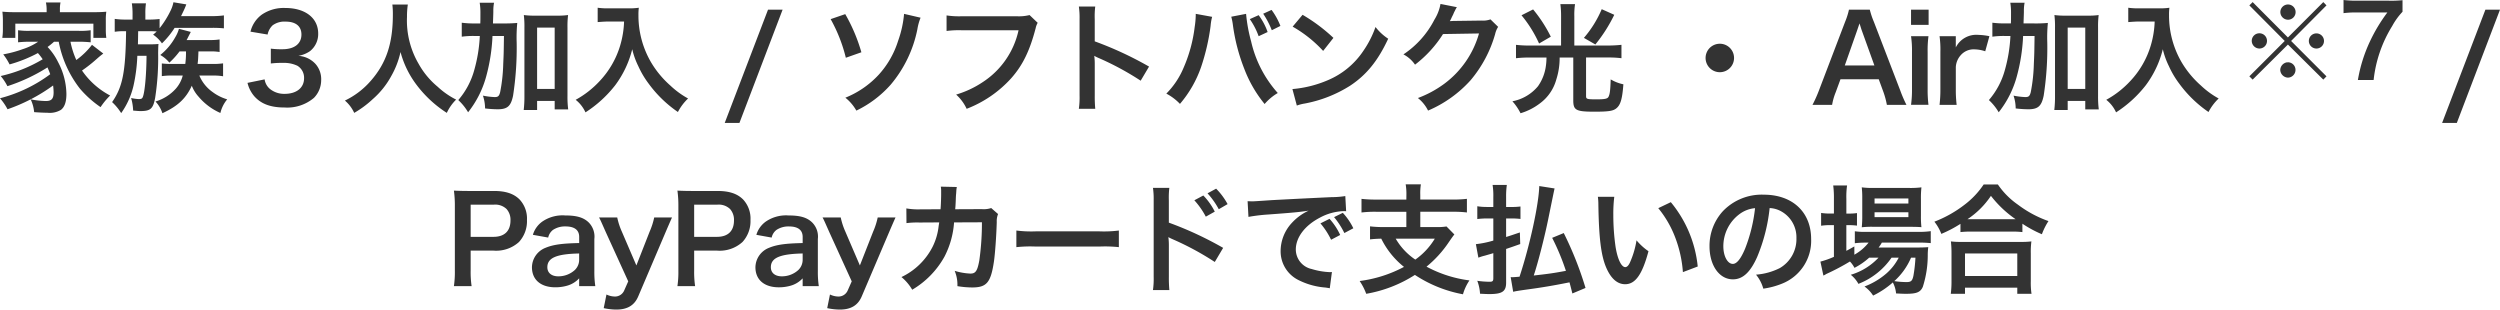 <svg xmlns="http://www.w3.org/2000/svg" width="501.74" height="62.13" viewBox="0 0 501.74 62.13">
  <g id="txt_paytoku-prices" transform="translate(19120.834 -5296.569)">
    <path id="txt_paytoku-prices-2" data-name="txt_paytoku-prices" d="M39.524,8.616a21.987,21.987,0,0,0,4.248,9.408,21.021,21.021,0,0,0,4.152,3.72,14.317,14.317,0,0,1,1.92-2.328A15.637,15.637,0,0,1,44.2,14.4a28.956,28.956,0,0,0,2.9-2.28c.624-.552.816-.7,1.368-1.128L46.2,9.24a15.156,15.156,0,0,1-3.144,3.048,17.077,17.077,0,0,1-1.176-3.672h1.68c.888,0,1.608.048,2.376.12V6.312a13.065,13.065,0,0,1-2.376.12h-9.84a14.122,14.122,0,0,1-2.352-.12V8.736a23.3,23.3,0,0,1,2.352-.12H35.4A11.82,11.82,0,0,1,32.324,10.1a22.855,22.855,0,0,1-3.936,1.056,11.5,11.5,0,0,1,1.272,2.016,27.676,27.676,0,0,0,5.688-2.28,12.29,12.29,0,0,1,.96,1.248,28.731,28.731,0,0,1-8.424,3.36,10.714,10.714,0,0,1,1.344,2.04,35.255,35.255,0,0,0,8.04-3.768c.24.552.36.816.552,1.368a28.958,28.958,0,0,1-10.08,4.824,11.456,11.456,0,0,1,1.512,2.208A34.962,34.962,0,0,0,38.4,17.4a12.656,12.656,0,0,1,.1,1.368c0,1.3-.408,1.752-1.56,1.752a17.763,17.763,0,0,1-3.048-.336,7.474,7.474,0,0,1,.7,2.568c1.008.072,1.992.12,2.64.12a4.4,4.4,0,0,0,2.736-.576c.744-.576,1.1-1.608,1.1-3.192A13.978,13.978,0,0,0,39.4,12.72a12.15,12.15,0,0,0-2.112-3.048,13.807,13.807,0,0,0,1.3-1.056ZM37.1,2.688H30.86a25.861,25.861,0,0,1-2.64-.1,15.929,15.929,0,0,1,.1,1.68V6.144a11.1,11.1,0,0,1-.12,1.7h2.616V4.992H46.484V7.848h2.592a11.679,11.679,0,0,1-.1-1.7V4.272a10.728,10.728,0,0,1,.1-1.68c-.744.072-1.512.1-2.664.1H39.764V2.16a6.493,6.493,0,0,1,.12-1.416H36.956a6.811,6.811,0,0,1,.144,1.44ZM65.069,10.56a16.964,16.964,0,0,1-.144,2.52h-2.5a16.638,16.638,0,0,1-2.208-.1v2.544a14.7,14.7,0,0,1,2.208-.12h1.992A6.354,6.354,0,0,1,63,18.072a8.907,8.907,0,0,1-4.056,2.544,6.38,6.38,0,0,1,1.392,2.352c3.072-1.416,4.728-2.952,5.9-5.52a6.894,6.894,0,0,0,1.344,2.184,12.028,12.028,0,0,0,4.392,3.288,6.548,6.548,0,0,1,1.368-2.736,9.261,9.261,0,0,1-2.928-1.464,7.658,7.658,0,0,1-2.664-3.312H70.4a11.227,11.227,0,0,1,2.112.144V12.96a14.361,14.361,0,0,1-2.184.12H67.4c.1-.864.1-.864.168-2.52h2.3a11.026,11.026,0,0,1,1.944.12V8.16a10.813,10.813,0,0,1-1.872.12H65.189a5.293,5.293,0,0,0,.264-.5c.384-.744.384-.744.576-1.128l-2.376-.624a6.921,6.921,0,0,1-.744,1.7,12.074,12.074,0,0,1-3,3.552,6.513,6.513,0,0,1,1.824,1.536,15.7,15.7,0,0,0,2.04-2.256ZM54.341,4.176H52.949a14.463,14.463,0,0,1-2.184-.144V6.624a12.013,12.013,0,0,1,1.968-.12h.312c-.1,8.232-.7,11.208-2.808,14.232a10.775,10.775,0,0,1,1.824,2.208,15.543,15.543,0,0,0,2.472-5.5,32.91,32.91,0,0,0,.768-6h1.848c-.024,3.672-.336,7.272-.744,8.256-.12.336-.312.432-.84.432a9.037,9.037,0,0,1-1.512-.216,10.249,10.249,0,0,1,.408,2.52c.792.072,1.128.1,1.464.1,2.016,0,2.544-.456,2.952-2.64a52.176,52.176,0,0,0,.6-9.048c.024-1.08.024-1.32.072-1.776-.528.048-1.056.072-1.8.072H55.421c.024-1.08.024-1.08.048-2.64h2.256c.576,0,.96.024,1.464.048a6.96,6.96,0,0,1-.72.648,6.806,6.806,0,0,1,1.776,1.752,17.533,17.533,0,0,0,2.544-3.12h7.536a22.487,22.487,0,0,1,2.352.1V3.336a17.46,17.46,0,0,1-2.5.144h-6.1c.408-.84.7-1.44.888-1.92.1-.264.1-.264.168-.432L62.549.7a6.76,6.76,0,0,1-.48,1.488,18.867,18.867,0,0,1-2.3,3.72V4.056a17.621,17.621,0,0,1-2.04.12h-.816V3.024a13.368,13.368,0,0,1,.12-2.112H54.2a13.686,13.686,0,0,1,.144,2.112Zm23.072,12.7a6.373,6.373,0,0,0,1.344,2.664c1.368,1.56,3.288,2.28,6.1,2.28a8.289,8.289,0,0,0,5.9-1.944,5.082,5.082,0,0,0,1.44-3.5,4.61,4.61,0,0,0-1.152-3.312,5.049,5.049,0,0,0-3.432-1.608,5.924,5.924,0,0,0,2.328-.936A4.376,4.376,0,0,0,91.6,6.984c0-3.12-2.592-5.136-6.6-5.136a7.792,7.792,0,0,0-4.7,1.32A5.963,5.963,0,0,0,78.013,6.6l3.432.576a3.526,3.526,0,0,1,1.008-1.848,4,4,0,0,1,2.616-.744c2.04,0,3.168.936,3.168,2.592,0,1.848-1.416,2.952-3.816,2.952a16.453,16.453,0,0,1-2.328-.12v2.976a20.493,20.493,0,0,1,2.568-.12,6.217,6.217,0,0,1,2.76.576,2.8,2.8,0,0,1,1.344,2.52c0,1.9-1.512,3.12-3.888,3.12a4.532,4.532,0,0,1-2.9-.936,3.052,3.052,0,0,1-1.128-1.968Zm29.072-15.72a15.7,15.7,0,0,1,.1,2.016c0,5.76-1.3,9.7-4.392,13.248a16,16,0,0,1-5.232,4.008A7.18,7.18,0,0,1,98.83,22.9a20.242,20.242,0,0,0,3.72-2.76,16.709,16.709,0,0,0,3.7-4.608,17.173,17.173,0,0,0,1.872-4.848,18.974,18.974,0,0,0,3.192,6.552,23.363,23.363,0,0,0,6.1,5.664,8.929,8.929,0,0,1,1.872-2.664,15.983,15.983,0,0,1-3.72-2.592,16.087,16.087,0,0,1-3.792-4.56,17.228,17.228,0,0,1-2.352-9.456,15.878,15.878,0,0,1,.168-2.472Zm20.192,3.792c.072-2.112.072-2.112.072-2.568a8.493,8.493,0,0,1,.144-1.584h-2.88a12.56,12.56,0,0,1,.144,2.136c0,1.272,0,1.32-.024,2.016h-1.08a17.639,17.639,0,0,1-2.64-.144V7.608a16.826,16.826,0,0,1,2.424-.144h1.2a30.062,30.062,0,0,1-1.128,6.888,15.422,15.422,0,0,1-3.192,5.976,10.731,10.731,0,0,1,1.968,2.448,19.963,19.963,0,0,0,3.672-7.344,36.38,36.38,0,0,0,1.224-7.968h2.3c-.048,3.5-.048,3.5-.144,5.616a33.429,33.429,0,0,1-.624,5.688c-.216.792-.432.96-1.1.96a15.023,15.023,0,0,1-2.352-.288,8.232,8.232,0,0,1,.432,2.568,22.986,22.986,0,0,0,2.52.168c1.968,0,2.664-.624,3.1-2.736a62.812,62.812,0,0,0,.72-10.68,30.374,30.374,0,0,1,.12-3.912,26.305,26.305,0,0,1-2.688.1ZM135.534,20.5h3.528v1.7h2.712a20.144,20.144,0,0,1-.144-2.664V5.784a19.02,19.02,0,0,1,.12-2.52,13.838,13.838,0,0,1-2.16.12h-4.56a14.41,14.41,0,0,1-2.16-.12,19.023,19.023,0,0,1,.12,2.52V19.56a22.3,22.3,0,0,1-.144,2.76h2.688Zm0-14.712h3.528V18.1h-3.528ZM152.99,4.56a18.966,18.966,0,0,1-.792,4.848,17.767,17.767,0,0,1-4.1,7.1,18.959,18.959,0,0,1-4.824,3.768,6.731,6.731,0,0,1,1.968,2.52,23.975,23.975,0,0,0,5.952-5.424,20.132,20.132,0,0,0,3.432-7.248,15.512,15.512,0,0,0,1.224,3.408,18.277,18.277,0,0,0,2.112,3.552,24.184,24.184,0,0,0,5.832,5.64,10.185,10.185,0,0,1,2.04-2.712,17.176,17.176,0,0,1-3.552-2.592,19.416,19.416,0,0,1-3.84-4.608,18.582,18.582,0,0,1-2.568-9.5,11.327,11.327,0,0,1,.072-1.512,13.077,13.077,0,0,1-2.184.12h-3.816a14.613,14.613,0,0,1-2.256-.12V4.68c.936-.072,1.656-.12,2.3-.12Zm28.889-2.376-8.688,22.728h2.952l8.664-22.728Zm12.569,1.9a30.9,30.9,0,0,1,3.048,7.752l3.12-1.1a34.17,34.17,0,0,0-3.24-7.656Zm14.736-1.056a21.552,21.552,0,0,1-1.2,5.424,18.123,18.123,0,0,1-3.912,6.816,18.463,18.463,0,0,1-6.672,4.584,8.973,8.973,0,0,1,2.208,2.592,21.891,21.891,0,0,0,6.912-5.232,24.728,24.728,0,0,0,5.328-11.064,10.9,10.9,0,0,1,.648-2.352Zm25.184.24a8.772,8.772,0,0,1-2.568.24H220.784a16.905,16.905,0,0,1-3.072-.168v3.12a19.053,19.053,0,0,1,3.024-.144H232.16a16.629,16.629,0,0,1-7.272,10.464,19.527,19.527,0,0,1-5.256,2.448,8.832,8.832,0,0,1,2.112,2.856,23.368,23.368,0,0,0,8.928-6.12c2.3-2.592,3.72-5.472,4.92-10.056A3.609,3.609,0,0,1,236,4.824ZM247.553,22.08a26.387,26.387,0,0,1-.1-2.664V13.08a12.407,12.407,0,0,0-.1-1.632,7.755,7.755,0,0,0,.816.408,56.782,56.782,0,0,1,8.5,4.584l1.68-2.832a70.511,70.511,0,0,0-10.9-5.064V4.08a16.09,16.09,0,0,1,.1-2.52h-3.288a15.427,15.427,0,0,1,.144,2.448V19.392a16.168,16.168,0,0,1-.144,2.688ZM267.721,3.024V3.36a17.613,17.613,0,0,1-.216,2.328,29.187,29.187,0,0,1-2.256,8.232,16.173,16.173,0,0,1-3.432,5.112,10.521,10.521,0,0,1,2.736,2.064A22.914,22.914,0,0,0,268.8,13.68a42.936,42.936,0,0,0,1.9-8.208,10.158,10.158,0,0,1,.312-1.848Zm7.128.576a11.963,11.963,0,0,1,.336,1.728,37.59,37.59,0,0,0,2.28,8.736,25.213,25.213,0,0,0,4.08,7.056,10.344,10.344,0,0,1,2.64-2.208,23.212,23.212,0,0,1-5.352-10.368,31.068,31.068,0,0,1-1.008-5.52Zm3.72.48a14.565,14.565,0,0,1,1.776,3.432l1.8-.84a12.48,12.48,0,0,0-1.8-3.384Zm6.144,1.368a13.754,13.754,0,0,0-1.776-3.216L281.257,3a17.123,17.123,0,0,1,1.728,3.312Zm2.456.144a25.2,25.2,0,0,1,6.12,4.872l2.064-2.616a33.991,33.991,0,0,0-6.192-4.632Zm.84,15.84a8.5,8.5,0,0,1,1.584-.408,25.923,25.923,0,0,0,9.144-3.6c3.288-2.184,5.568-5.016,7.608-9.408A10.349,10.349,0,0,1,303.8,5.664a20.041,20.041,0,0,1-2.448,4.8,16.035,16.035,0,0,1-7.128,5.88,22.869,22.869,0,0,1-7.1,1.776Zm38.864-17.3a4.252,4.252,0,0,1-1.752.24l-5.256.072c-.456,0-.84.024-1.152.048a5.656,5.656,0,0,0,.384-.768l.312-.624a4.839,4.839,0,0,1,.312-.672,4.9,4.9,0,0,1,.408-.744l-3.288-.648A8.957,8.957,0,0,1,315.618,4.2a18.462,18.462,0,0,1-6.216,6.96,6.377,6.377,0,0,1,2.328,2.064,23.491,23.491,0,0,0,5.616-6.144l7.224-.12a19.005,19.005,0,0,1-7.008,10.128,21.613,21.613,0,0,1-5.256,2.832,7.4,7.4,0,0,1,2.04,2.52,24.246,24.246,0,0,0,8.544-6.1,24.893,24.893,0,0,0,4.92-9.264,4.515,4.515,0,0,1,.6-1.44Zm14.168,5.256H334.73a23.573,23.573,0,0,1-2.736-.144v2.688a23.61,23.61,0,0,1,2.688-.144h3.432a11.6,11.6,0,0,1-.12,1.68,9.1,9.1,0,0,1-1.584,4.08,8.815,8.815,0,0,1-5.136,3.024,10.828,10.828,0,0,1,1.632,2.4,11.985,11.985,0,0,0,3.84-1.944,8.853,8.853,0,0,0,3.336-4.824,14.013,14.013,0,0,0,.672-4.416h2.736v8.592c0,1.992.552,2.28,4.248,2.28,2.856,0,3.744-.144,4.392-.672.84-.672,1.2-1.872,1.416-4.824A8.235,8.235,0,0,1,351,16.176c-.072,2.184-.168,2.976-.432,3.48-.192.408-.744.528-2.352.528-1.992,0-2.16-.048-2.16-.672V11.784h4.392a20.435,20.435,0,0,1,2.712.144V9.24a25.244,25.244,0,0,1-2.76.144h-6.7V3.5a13.95,13.95,0,0,1,.144-2.424H340.9a18.04,18.04,0,0,1,.144,2.424ZM333.1,3.312a24.806,24.806,0,0,1,3.528,5.664l2.352-1.368a27.974,27.974,0,0,0-3.552-5.472Zm16.1-1.224a21.79,21.79,0,0,1-3.576,5.76l2.3,1.32a30.334,30.334,0,0,0,3.792-5.952Zm23.7,6.936a2.856,2.856,0,1,0,2.856,2.856A2.847,2.847,0,0,0,372.907,9.024Zm37.457,12.264a25.188,25.188,0,0,1-1.224-2.832L403.812,4.608A15.89,15.89,0,0,1,403,2.184H398.82a14.218,14.218,0,0,1-.768,2.424l-5.28,13.848a26.238,26.238,0,0,1-1.272,2.832h3.936a11.968,11.968,0,0,1,.72-2.52l.96-2.616h7.68l.96,2.616a16.135,16.135,0,0,1,.672,2.52Zm-6.432-7.9H397.98l2.5-7.1c.072-.216.072-.216.456-1.344.264.792.336,1.08.432,1.344Zm7.352-11.208V5.232h3.528V2.184Zm0,5.328a19.728,19.728,0,0,1,.192,3.12v7.536a21.572,21.572,0,0,1-.192,3.12h3.5a24.11,24.11,0,0,1-.168-3.144V10.656a21.573,21.573,0,0,1,.168-3.144Zm15.728,0a12.444,12.444,0,0,0-2.232-.264,4.591,4.591,0,0,0-4.512,2.52V7.512H417a18.976,18.976,0,0,1,.168,3.12v7.536a26.326,26.326,0,0,1-.168,3.12h3.432a25.241,25.241,0,0,1-.168-3.12v-4.44a3.863,3.863,0,0,1,.984-2.4,3.426,3.426,0,0,1,2.784-1.176,7.167,7.167,0,0,1,2.136.384Zm6.848-2.568c.072-2.112.072-2.112.072-2.568a8.494,8.494,0,0,1,.144-1.584H431.2a12.563,12.563,0,0,1,.144,2.136c0,1.272,0,1.32-.024,2.016h-1.08A17.639,17.639,0,0,1,427.6,4.8V7.608a16.826,16.826,0,0,1,2.424-.144h1.2a30.062,30.062,0,0,1-1.128,6.888,15.422,15.422,0,0,1-3.192,5.976,10.731,10.731,0,0,1,1.968,2.448,19.963,19.963,0,0,0,3.672-7.344,36.381,36.381,0,0,0,1.224-7.968h2.3c-.048,3.5-.048,3.5-.144,5.616a33.428,33.428,0,0,1-.624,5.688c-.216.792-.432.96-1.1.96a15.023,15.023,0,0,1-2.352-.288,8.232,8.232,0,0,1,.432,2.568,22.986,22.986,0,0,0,2.52.168c1.968,0,2.664-.624,3.1-2.736a62.812,62.812,0,0,0,.72-10.68,30.368,30.368,0,0,1,.12-3.912,26.305,26.305,0,0,1-2.688.1ZM442.717,20.5h3.528v1.7h2.712a20.147,20.147,0,0,1-.144-2.664V5.784a19.02,19.02,0,0,1,.12-2.52,13.838,13.838,0,0,1-2.16.12h-4.56a14.41,14.41,0,0,1-2.16-.12,19.02,19.02,0,0,1,.12,2.52V19.56a22.3,22.3,0,0,1-.144,2.76h2.688Zm0-14.712h3.528V18.1h-3.528ZM460.174,4.56a18.967,18.967,0,0,1-.792,4.848,17.767,17.767,0,0,1-4.1,7.1,18.959,18.959,0,0,1-4.824,3.768,6.732,6.732,0,0,1,1.968,2.52,23.976,23.976,0,0,0,5.952-5.424,20.132,20.132,0,0,0,3.432-7.248,15.511,15.511,0,0,0,1.224,3.408,18.276,18.276,0,0,0,2.112,3.552,24.184,24.184,0,0,0,5.832,5.64,10.186,10.186,0,0,1,2.04-2.712,17.176,17.176,0,0,1-3.552-2.592,19.417,19.417,0,0,1-3.84-4.608,18.582,18.582,0,0,1-2.568-9.5,11.327,11.327,0,0,1,.072-1.512,13.077,13.077,0,0,1-2.184.12h-3.816a14.613,14.613,0,0,1-2.256-.12V4.68c.936-.072,1.656-.12,2.3-.12Zm66.378-2.376-8.688,22.728h2.952L529.48,2.184ZM122.391,57.67a19.342,19.342,0,0,1-.192-3.12V50.542h4.584a6.8,6.8,0,0,0,5.112-1.728A6.162,6.162,0,0,0,133.5,44.4a5.611,5.611,0,0,0-1.488-4.128c-1.152-1.152-2.784-1.7-5.112-1.7h-5.016c-1.272,0-2.016-.024-3.048-.072a21.668,21.668,0,0,1,.192,3.1V54.575a19.405,19.405,0,0,1-.192,3.1Zm-.192-9.888V41.326h4.584a3.277,3.277,0,0,1,2.616.864,3.237,3.237,0,0,1,.792,2.3c0,2.112-1.2,3.288-3.408,3.288Zm21.776,9.888h3.24a19.3,19.3,0,0,1-.192-3V48.215A4.03,4.03,0,0,0,145.9,44.9c-1.032-1.008-2.424-1.416-4.728-1.416a7.186,7.186,0,0,0-4.584,1.224,5.015,5.015,0,0,0-1.9,2.664l3.072.552a2.615,2.615,0,0,1,.96-1.536,4.33,4.33,0,0,1,2.5-.7c1.824,0,2.76.72,2.76,2.112v1.224c-3.432.072-5.208.312-6.768.96a4.258,4.258,0,0,0-2.712,3.888c0,2.52,1.776,4.032,4.7,4.032a8.492,8.492,0,0,0,2.232-.288,5.2,5.2,0,0,0,2.544-1.512Zm0-5.352a2.86,2.86,0,0,1-.864,2.112,4.873,4.873,0,0,1-3.336,1.272c-1.344,0-2.184-.7-2.184-1.824,0-1.872,1.8-2.664,6.384-2.76Zm9.848,4.392-.816,1.848a2,2,0,0,1-1.872,1.2,3.983,3.983,0,0,1-1.68-.408l-.552,2.736a12.393,12.393,0,0,0,2.52.288c2.232,0,3.648-.84,4.416-2.664l5.472-12.84c.72-1.68,1.152-2.664,1.3-2.976h-3.576a14.354,14.354,0,0,1-.912,2.832l-2.664,6.792L152.528,46.7a13.9,13.9,0,0,1-.912-2.808h-3.648c.288.528.312.6,1.368,2.976Zm13.424.96a19.342,19.342,0,0,1-.192-3.12V50.542h4.584a6.8,6.8,0,0,0,5.112-1.728A6.162,6.162,0,0,0,178.36,44.4a5.611,5.611,0,0,0-1.488-4.128c-1.152-1.152-2.784-1.7-5.112-1.7h-5.016c-1.272,0-2.016-.024-3.048-.072a21.666,21.666,0,0,1,.192,3.1V54.575a19.4,19.4,0,0,1-.192,3.1Zm-.192-9.888V41.326h4.584a3.277,3.277,0,0,1,2.616.864,3.237,3.237,0,0,1,.792,2.3c0,2.112-1.2,3.288-3.408,3.288Zm21.776,9.888h3.24a19.3,19.3,0,0,1-.192-3V48.215a4.03,4.03,0,0,0-1.128-3.312c-1.032-1.008-2.424-1.416-4.728-1.416a7.186,7.186,0,0,0-4.584,1.224,5.015,5.015,0,0,0-1.9,2.664l3.072.552a2.615,2.615,0,0,1,.96-1.536,4.33,4.33,0,0,1,2.5-.7c1.824,0,2.76.72,2.76,2.112v1.224c-3.432.072-5.208.312-6.768.96a4.258,4.258,0,0,0-2.712,3.888c0,2.52,1.776,4.032,4.7,4.032a8.492,8.492,0,0,0,2.232-.288,5.2,5.2,0,0,0,2.544-1.512Zm0-5.352a2.86,2.86,0,0,1-.864,2.112,4.873,4.873,0,0,1-3.336,1.272c-1.344,0-2.184-.7-2.184-1.824,0-1.872,1.8-2.664,6.384-2.76Zm9.848,4.392-.816,1.848a2,2,0,0,1-1.872,1.2,3.983,3.983,0,0,1-1.68-.408l-.552,2.736a12.393,12.393,0,0,0,2.52.288c2.232,0,3.648-.84,4.416-2.664l5.472-12.84c.72-1.68,1.152-2.664,1.3-2.976h-3.576a14.354,14.354,0,0,1-.912,2.832l-2.664,6.792L197.385,46.7a13.9,13.9,0,0,1-.912-2.808h-3.648c.288.528.312.6,1.368,2.976ZM226.673,42a4.843,4.843,0,0,1-1.9.216l-5.328.024c.072-.768.072-.984.1-1.512.048-1.248.048-1.248.1-1.752,0-.168.024-.312.024-.456a6.982,6.982,0,0,1,.1-.744l-3.216-.072a4.658,4.658,0,0,1,.072.936v.6c0,.7-.048,2.088-.12,3l-4.2.024a13.768,13.768,0,0,1-2.664-.192l.024,2.952a17.044,17.044,0,0,1,2.592-.12l3.984-.024c-.024.168-.072.408-.12.744a12.316,12.316,0,0,1-1.224,4.176,13.514,13.514,0,0,1-6.24,6.048,9.462,9.462,0,0,1,2.16,2.544,17.6,17.6,0,0,0,6.48-6.648,17.57,17.57,0,0,0,1.92-6.864l5.592-.024a53.875,53.875,0,0,1-.528,7.68c-.384,2.088-.744,2.616-1.776,2.616a12.444,12.444,0,0,1-3.168-.552,7.254,7.254,0,0,1,.552,3.072,18.3,18.3,0,0,0,2.976.264c2.88,0,3.72-.984,4.344-5.136.24-1.584.5-5.28.576-7.992a3.749,3.749,0,0,1,.264-1.608Zm5.048,7.848a26.347,26.347,0,0,1,3.912-.12h12.744a26.347,26.347,0,0,1,3.912.12V46.51a23.569,23.569,0,0,1-3.888.168H235.61a23.569,23.569,0,0,1-3.888-.168Zm35.72-9.408a15.918,15.918,0,0,1,2.3,3.288l1.8-1.008a13,13,0,0,0-2.3-3.24Zm6.672.768a13.685,13.685,0,0,0-2.3-3.1l-1.728.936a15.819,15.819,0,0,1,2.256,3.192ZM262.426,58.463a26.388,26.388,0,0,1-.1-2.664V49.463a12.41,12.41,0,0,0-.1-1.632,7.752,7.752,0,0,0,.816.408,56.783,56.783,0,0,1,8.5,4.584l1.68-2.832a70.51,70.51,0,0,0-10.9-5.064V40.463a16.092,16.092,0,0,1,.1-2.52h-3.288a15.425,15.425,0,0,1,.144,2.448V55.774a16.168,16.168,0,0,1-.144,2.688ZM278.3,43.774a34.839,34.839,0,0,1,3.984-.48c5.208-.384,6.144-.48,8.088-.768a10.613,10.613,0,0,0-3.336,2.424,8.357,8.357,0,0,0-2.28,5.64,6.421,6.421,0,0,0,3.432,5.784,14.439,14.439,0,0,0,5.616,1.584c.408.072.528.072.816.144l.432-3.264c-.24.024-.456.024-.48.024a14.564,14.564,0,0,1-3.576-.624,4.03,4.03,0,0,1-3.192-3.912c0-2.424,1.8-4.824,4.848-6.408a10.733,10.733,0,0,1,4.752-1.3,3.716,3.716,0,0,1,.5.024l-.168-3.048a17.681,17.681,0,0,1-2.76.216c-6.648.312-10.632.528-11.976.6-3.528.24-3.528.24-3.96.24-.12,0-.384,0-.912-.024Zm14.448,1.3a15.268,15.268,0,0,1,2.136,3.288l1.824-.96a12.87,12.87,0,0,0-2.136-3.24Zm6.6.984a12.579,12.579,0,0,0-2.112-3.1l-1.752.864a15.908,15.908,0,0,1,2.064,3.192Zm10.64-5.76h-6.072a23.649,23.649,0,0,1-2.928-.144v2.736a22.957,22.957,0,0,1,2.9-.144h6.1v3.072H305.6a22.439,22.439,0,0,1-2.9-.144v2.616a22.145,22.145,0,0,1,2.256-.144,16.628,16.628,0,0,0,4.56,5.664,25.883,25.883,0,0,1-8.9,2.832,11.885,11.885,0,0,1,1.32,2.568,26.382,26.382,0,0,0,9.768-3.792,26.053,26.053,0,0,0,9.648,3.888,9.669,9.669,0,0,1,1.3-2.784,24.762,24.762,0,0,1-8.616-2.76,22.388,22.388,0,0,0,4.464-4.9c.48-.7.864-1.248,1.128-1.56l-1.584-1.608a10.445,10.445,0,0,1-2.04.12h-3.216V42.743h6.456a22.7,22.7,0,0,1,2.9.144V40.15a23.382,23.382,0,0,1-2.928.144h-6.432v-.936a11.638,11.638,0,0,1,.12-2.112h-3.048a11.691,11.691,0,0,1,.144,2.112Zm5.712,7.848a14.063,14.063,0,0,1-3.912,4.2,12.8,12.8,0,0,1-3.936-4.2Zm30.248,9.888a69.31,69.31,0,0,0-4.368-11.016l-2.328.96a46.251,46.251,0,0,1,2.76,6.624c-2.472.456-3.24.576-6.456.936.864-2.568,2.184-7.776,2.88-11.184,1.056-5.16,1.176-5.736,1.3-6.288l-3.072-.48c-.1,3.72-1.9,11.952-3.96,18.192-.816.072-1.3.1-1.392.1a2.337,2.337,0,0,1-.384-.024l.5,2.952c.576-.144,1.248-.24,2.592-.432,3.384-.456,5.472-.816,8.712-1.464.24.888.312,1.176.576,2.232ZM330.011,41.783V39.791a16.6,16.6,0,0,1,.144-2.424H327.3a14.249,14.249,0,0,1,.144,2.448v1.968H326.1a11.618,11.618,0,0,1-1.872-.144v2.568a15.586,15.586,0,0,1,1.848-.12h1.368v4.44a19.577,19.577,0,0,1-3.5.72l.5,2.712a9.492,9.492,0,0,1,1.3-.408c.984-.288,1.272-.36,1.7-.5v5.04c0,.552-.144.7-.72.7a17.081,17.081,0,0,1-2.5-.192,8.661,8.661,0,0,1,.552,2.592c.816.048,1.392.072,1.9.072,2.544,0,3.336-.528,3.336-2.28V50.207c1.3-.432,2.232-.768,2.832-.984l-.072-2.328c-1.488.5-1.9.648-2.76.912v-3.72h1.128a14.822,14.822,0,0,1,1.752.1v-2.5a13.537,13.537,0,0,1-1.752.1Zm18.416-2.04a11.462,11.462,0,0,1,.1,1.536c.1,6.648.528,10.128,1.512,12.528.96,2.3,2.256,3.48,3.864,3.48,2.04,0,3.432-1.944,4.68-6.624a11.847,11.847,0,0,1-2.4-2.184,17.694,17.694,0,0,1-1.272,4.344c-.288.672-.624,1.032-.984,1.032-.768,0-1.536-1.536-1.944-4.032a44.911,44.911,0,0,1-.456-6.432,27.9,27.9,0,0,1,.192-3.648Zm12.12,2.28a20.949,20.949,0,0,1,3.408,5.9,24.329,24.329,0,0,1,1.536,6.936l2.976-1.128a23.928,23.928,0,0,0-5.4-12.912ZM382.9,42a5.245,5.245,0,0,1,2.424.72,5.946,5.946,0,0,1,2.952,5.328,6.719,6.719,0,0,1-3.336,6,12.755,12.755,0,0,1-4.776,1.32,7.656,7.656,0,0,1,1.464,2.808,15.691,15.691,0,0,0,3.768-1.008,9.246,9.246,0,0,0,5.832-8.952c0-5.4-3.744-8.9-9.5-8.9a10.774,10.774,0,0,0-8.256,3.36,10.309,10.309,0,0,0-2.64,6.984c0,3.864,1.968,6.648,4.7,6.648,1.968,0,3.5-1.416,4.872-4.512A34.721,34.721,0,0,0,382.9,42Zm-2.928.024a31.629,31.629,0,0,1-1.992,8.112c-.864,2.064-1.68,3.072-2.472,3.072-1.056,0-1.9-1.56-1.9-3.528a8.035,8.035,0,0,1,3.264-6.48A6.109,6.109,0,0,1,379.972,42.022Zm24.776,9.936a12.461,12.461,0,0,1-5.568,3.432,5.933,5.933,0,0,1,1.536,1.824,14.451,14.451,0,0,0,6.648-5.256h1.44a10.712,10.712,0,0,1-2.5,3.192,14.663,14.663,0,0,1-4.368,2.592,6.54,6.54,0,0,1,1.728,1.824,17.261,17.261,0,0,0,3.96-2.64,5.792,5.792,0,0,1,.648,2.208c.936.048,1.368.072,2.016.072,2.112,0,2.88-.312,3.36-1.416a20.863,20.863,0,0,0,.984-6.528,13.942,13.942,0,0,1,.1-1.416c-.7.048-1.152.072-2.328.072h-7.632a8.584,8.584,0,0,0,.648-.984h7.344a23.482,23.482,0,0,1,2.472.1v-2.4a15.913,15.913,0,0,1-2.5.144H402.253a13.343,13.343,0,0,1-2.256-.12v2.4a17.172,17.172,0,0,1,2.232-.12h.528a9.478,9.478,0,0,1-2.856,2.424V49.7c-.768.432-.96.552-1.608.888v-5.16h.456a12.423,12.423,0,0,1,1.68.1v-2.52a10.3,10.3,0,0,1-1.7.1h-.432V40.15a16.169,16.169,0,0,1,.144-2.688h-2.784a18.923,18.923,0,0,1,.144,2.664V43.1h-.672a10.77,10.77,0,0,1-1.9-.12V45.55a11.692,11.692,0,0,1,1.872-.12h.7v6.36a17.315,17.315,0,0,1-2.712.96l.6,2.808a1.086,1.086,0,0,1,.24-.12,2.826,2.826,0,0,0,.312-.192,45.2,45.2,0,0,0,4.776-2.52A5.527,5.527,0,0,1,399.925,54a13.814,13.814,0,0,0,2.952-2.04Zm7.416,0a29.2,29.2,0,0,1-.408,3.624c-.216,1.032-.48,1.272-1.368,1.272a16.784,16.784,0,0,1-2.472-.192,13.41,13.41,0,0,0,3.36-4.7Zm-.984-6.192c.96,0,1.68.024,2.184.072a18.59,18.59,0,0,1-.1-2.3V40.222a19.425,19.425,0,0,1,.1-2.376,18.081,18.081,0,0,1-2.568.12h-6.984a16.881,16.881,0,0,1-2.424-.12,18.667,18.667,0,0,1,.1,2.184v3.5a21.422,21.422,0,0,1-.1,2.328,17.348,17.348,0,0,1,2.208-.1Zm-7.224-5.688h6.792v1.008h-6.792Zm0,2.76h6.792v.984h-6.792Zm17.24,3.984a18.07,18.07,0,0,1,2.064-.1h8.208a17.471,17.471,0,0,1,2.16.1v-1.68a23.325,23.325,0,0,0,3.912,2.112,12.921,12.921,0,0,1,1.32-2.64,22.567,22.567,0,0,1-6.12-3.288,15.681,15.681,0,0,1-4.032-4.056h-2.856a16.761,16.761,0,0,1-3.768,4.008,23.98,23.98,0,0,1-6.12,3.456,9.294,9.294,0,0,1,1.392,2.448,24.433,24.433,0,0,0,3.84-2.016Zm2.088-2.592h-.672a16.8,16.8,0,0,0,4.7-4.68,21.923,21.923,0,0,0,4.944,4.68h-8.976Zm-1.176,14.976V57.982H432.6v1.224h2.856a14.99,14.99,0,0,1-.144-2.52V51.07a16.358,16.358,0,0,1,.12-2.376,15.743,15.743,0,0,1-2.088.1h-12a15.115,15.115,0,0,1-2.064-.1,21.662,21.662,0,0,1,.12,2.376v5.592a19.189,19.189,0,0,1-.144,2.544Zm0-8.088H432.6v4.512H422.109Z" transform="translate(-19148.574 5296.324)" fill="#333"/>
    <path id="パス_1533402" data-name="パス 1533402" d="M-7.12-8.3l-7.08-7.1-.66.66,7.1,7.14-7.1,7.1.66.66,7.08-7.04L-.02.16.62-.5l-7.1-7.1,7.1-7.14-.64-.66Zm.02-6.62A1.537,1.537,0,0,0-8.64-13.4,1.554,1.554,0,0,0-7.1-11.86,1.524,1.524,0,0,0-5.58-13.4,1.519,1.519,0,0,0-7.1-14.92Zm-5.74,5.78a1.524,1.524,0,0,0-1.54,1.52,1.554,1.554,0,0,0,1.54,1.54,1.524,1.524,0,0,0,1.52-1.54A1.519,1.519,0,0,0-12.84-9.14Zm11.44.02A1.519,1.519,0,0,0-2.92-7.6,1.519,1.519,0,0,0-1.4-6.08,1.519,1.519,0,0,0,.12-7.6,1.519,1.519,0,0,0-1.4-9.12Zm-5.72,5.8-.04.04c-.02,0-.02,0-.04-.02a.073.073,0,0,0-.06-.02,1.612,1.612,0,0,0-1.4,1.54A1.61,1.61,0,0,0-7.12-.24,1.55,1.55,0,0,0-5.6-1.78,1.524,1.524,0,0,0-7.12-3.32Zm23-12.46a22.1,22.1,0,0,1-2.74.1H6.78a22.091,22.091,0,0,1-2.74-.14v2.64a19.1,19.1,0,0,1,2.62-.14h6.18A33.052,33.052,0,0,0,9.34-7.5,29.9,29.9,0,0,0,6.92.24h3.16A25.76,25.76,0,0,1,13.8-10.58a13.61,13.61,0,0,1,2.08-2.88Z" transform="translate(-18654.537 5312.389)" fill="#333"/>
  </g>
</svg>
